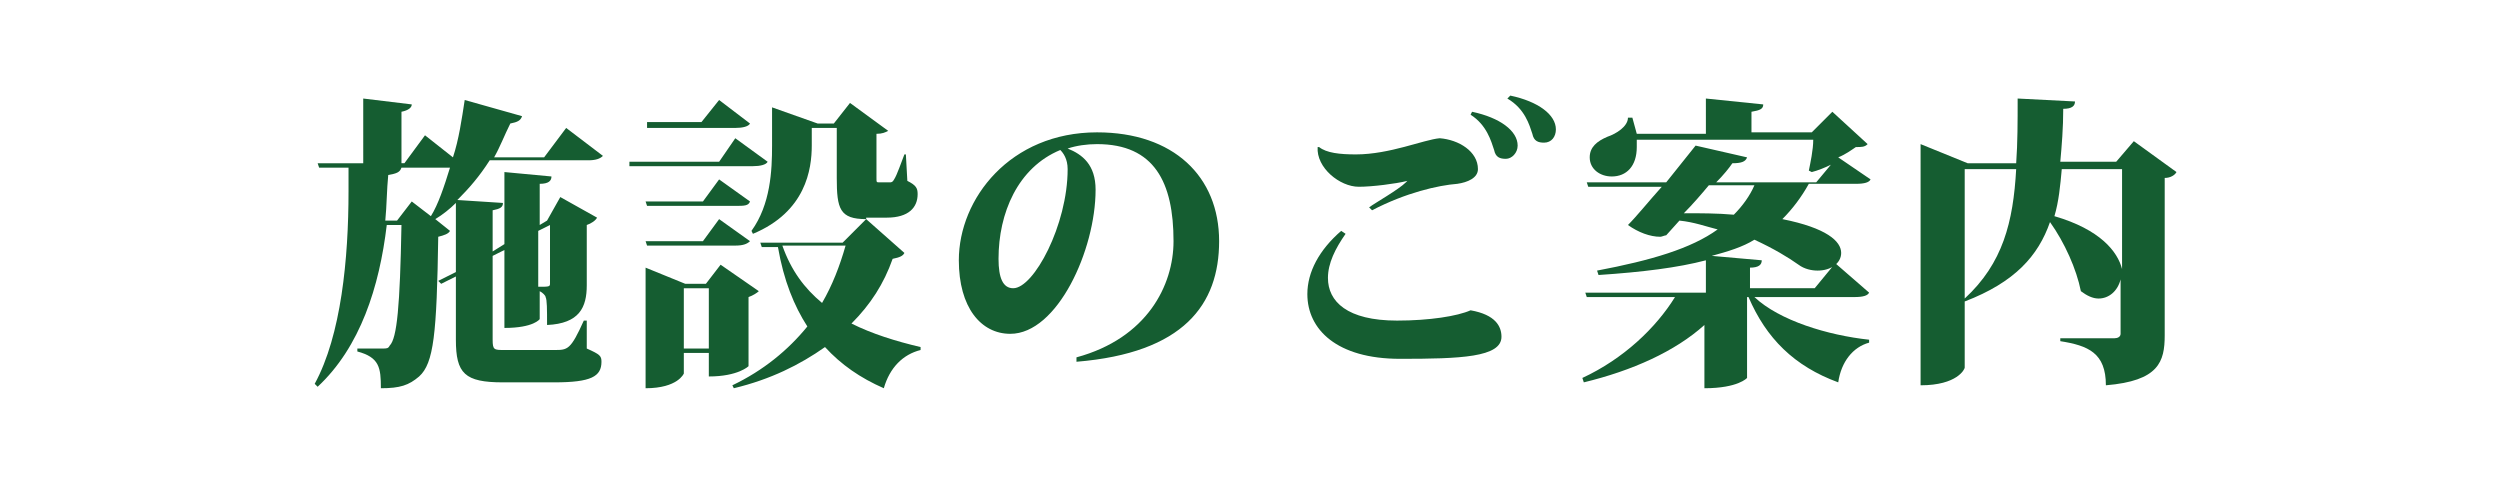 <?xml version="1.0" encoding="utf-8"?>
<!-- Generator: Adobe Illustrator 24.3.0, SVG Export Plug-In . SVG Version: 6.00 Build 0)  -->
<svg version="1.1" id="レイヤー_2" xmlns="http://www.w3.org/2000/svg" xmlns:xlink="http://www.w3.org/1999/xlink" x="0px"
	 y="0px" viewBox="0 0 170 34" style="enable-background:new 0 0 170 34;" xml:space="preserve">
<style type="text/css">
	.st0{fill:#155D31;}
</style>
<g>
	<path class="st0" d="M41,10.6c-0.2,0.2-0.5,0.3-1,0.3h-6.7c-0.7,1.1-1.4,1.9-2.2,2.7l3.1,0.2c0,0.3-0.2,0.4-0.7,0.5v2.8l0.8-0.5
		v-4.9l3.2,0.3c0,0.3-0.2,0.5-0.8,0.5v2.8l0.5-0.3l0.9-1.6l2.5,1.4c-0.1,0.2-0.4,0.4-0.7,0.5v4.1c0,1.5-0.5,2.6-2.7,2.7
		c0-1.1,0-1.7-0.1-1.9c0-0.1-0.2-0.3-0.4-0.4v1.9c0,0-0.4,0.6-2.4,0.6V17l-0.8,0.4v5.7c0,0.7,0.1,0.7,0.8,0.7h3.4c0.9,0,1.1,0,2-2
		h0.2l0,1.9c0.9,0.4,1,0.5,1,0.9c0,1-0.7,1.4-3.2,1.4h-3.5c-2.6,0-3.2-0.6-3.2-2.9v-4.3l-1,0.5l-0.2-0.2l1.2-0.6v-4.7
		c-0.4,0.4-0.9,0.8-1.4,1.1l1,0.8c-0.1,0.2-0.4,0.3-0.8,0.4c-0.1,6.6-0.3,8.6-1.3,9.5c-0.7,0.6-1.3,0.8-2.6,0.8
		c0-1.4-0.1-2.1-1.6-2.5v-0.2l1.7,0c0.3,0,0.4,0,0.5-0.2c0.5-0.5,0.7-2.7,0.8-8.2h-1c-0.5,4.2-1.8,8.3-4.7,11l-0.2-0.2
		c1.8-3.3,2.3-8.5,2.3-13.1c0-0.5,0-1.1,0-1.6h-2l-0.1-0.3h3.1V6.7L28,7.1c0,0.2-0.2,0.4-0.7,0.5v3.5h0.2l1.4-1.9l1.9,1.5
		c0.4-1.2,0.6-2.6,0.8-3.9l3.9,1.1c-0.1,0.3-0.3,0.4-0.8,0.5c-0.4,0.8-0.7,1.6-1.1,2.3h3.4l1.5-2L41,10.6z M28,13.7l1.3,1
		c0.5-0.8,0.9-2,1.3-3.3h-3.3c-0.1,0.3-0.3,0.4-0.9,0.5c-0.1,1-0.1,2.1-0.2,3.1h0.8L28,13.7z M37.4,15.3l-0.8,0.4v3.8
		c0.7,0,0.8,0,0.8-0.2V15.3z"/>
	<path class="st0" d="M50,9.4l2.2,1.6c-0.1,0.2-0.5,0.3-1,0.3h-8.4L42.8,11h6.1L50,9.4z M51.6,19.8c-0.1,0.1-0.4,0.3-0.7,0.4v4.7
		c0,0-0.7,0.7-2.7,0.7V24h-1.7v1.4c0,0-0.4,1-2.6,1v-8.2l2.7,1.1h1.4l1-1.3L51.6,19.8z M48.9,12.2l2.1,1.5C50.9,14,50.6,14,50,14H44
		l-0.1-0.3h3.9L48.9,12.2z M47.8,16.4l1.1-1.5l2.1,1.5c-0.2,0.2-0.5,0.3-1,0.3H44l-0.1-0.3H47.8z M51,8.4c-0.1,0.2-0.5,0.3-1,0.3h-6
		L44,8.3h3.7l1.2-1.5L51,8.4z M46.5,23.7h1.7v-4.1h-1.7V23.7z M58.9,14.9l2.6,2.3c-0.1,0.2-0.3,0.3-0.8,0.4
		c-0.6,1.7-1.5,3.1-2.8,4.4c1.4,0.7,3,1.2,4.7,1.6l0,0.2c-1.2,0.3-2.1,1.2-2.5,2.6c-1.6-0.7-2.9-1.6-4-2.8c-1.7,1.2-3.7,2.2-6.2,2.8
		l-0.1-0.2c2.1-1,3.8-2.4,5.1-4c-0.9-1.4-1.6-3.1-2-5.4h-1.1l-0.1-0.3h5.6L58.9,14.9c-1.8,0-2-0.7-2-2.8V8.7h-1.7v1.2
		c0,1.6-0.4,4.5-4,6l-0.1-0.2c1.3-1.8,1.4-4.1,1.4-5.8V7.3l3.1,1.1h1.1l1.1-1.4l2.6,1.9C60.2,9,60,9.1,59.6,9.1v3
		c0,0.3,0,0.3,0.2,0.3h0.7c0.1,0,0.2,0,0.3-0.2c0.2-0.3,0.5-1.2,0.7-1.7h0.1l0.1,1.8c0.6,0.3,0.7,0.5,0.7,0.9c0,0.9-0.6,1.6-2.1,1.6
		H58.9z M53.2,16.7c0.6,1.7,1.5,2.9,2.7,3.9c0.7-1.2,1.2-2.5,1.6-3.9H53.2z"/>
	<path class="st0" d="M73.2,24.3c4.8-1.3,6.6-4.9,6.6-7.9c0-4-1.3-6.6-5.2-6.6c-0.7,0-1.4,0.1-2,0.3c1,0.4,1.9,1.1,1.9,2.8
		c0,4.1-2.6,9.8-5.8,9.8c-2,0-3.5-1.8-3.5-5c0-4.2,3.5-8.7,9.4-8.7c5.2,0,8.3,3,8.3,7.4c0,4.3-2.4,7.6-9.7,8.2L73.2,24.3z
		 M72.1,10.2c-2.9,1.2-4.2,4.3-4.2,7.4c0,1.3,0.3,2,1,2c1.4,0,3.7-4.3,3.7-8.1C72.6,10.8,72.3,10.4,72.1,10.2z"/>
	<path class="st0" d="M91.5,15.9c-0.7,1-1.2,2-1.2,3c0,1.6,1.3,2.9,4.7,2.9c2.2,0,4.1-0.3,5-0.7c1.7,0.3,2.1,1.1,2.1,1.8
		c0,1.4-2.8,1.5-6.9,1.5c-4.3,0-6.3-2-6.3-4.4c0-1.5,0.8-3,2.3-4.3L91.5,15.9z M95.7,12.3c-0.8,0.2-2.4,0.4-3.3,0.4
		c-1.3,0-2.9-1.3-2.8-2.7l0.1,0c0.5,0.4,1.4,0.5,2.5,0.5c2.3,0,4.6-1,5.7-1.1c1.3,0.1,2.6,0.9,2.6,2.1c0,0.6-0.7,0.9-1.4,1
		c-1.3,0.1-3.5,0.6-5.8,1.8l-0.2-0.2c0.4-0.3,2-1.2,2.5-1.7L95.7,12.3z M100.1,7.6c1.9,0.4,3.1,1.3,3.1,2.3c0,0.5-0.4,0.9-0.8,0.9
		c-0.4,0-0.7-0.1-0.8-0.6c-0.2-0.6-0.5-1.7-1.6-2.4L100.1,7.6z M102.7,6.5c1.9,0.4,3.1,1.3,3.1,2.3c0,0.5-0.3,0.9-0.8,0.9
		c-0.4,0-0.7-0.1-0.8-0.6c-0.2-0.6-0.5-1.7-1.7-2.4L102.7,6.5z"/>
	<path class="st0" d="M127.1,19.9c-0.1,0.2-0.4,0.3-1,0.3h-6.8c1.7,1.6,5,2.6,7.8,2.9l0,0.2c-1.1,0.3-1.9,1.3-2.1,2.7
		c-3-1.1-4.9-3-6.1-5.8h-0.1v5.5c0,0-0.6,0.7-2.9,0.7v-4.3c-2,1.8-4.9,3.1-8.2,3.9l-0.1-0.3c2.8-1.3,5-3.4,6.3-5.5h-6l-0.1-0.3h8.2
		v-2.2c-1.9,0.5-4.3,0.8-7.3,1l-0.1-0.3c3.7-0.7,6.4-1.5,8.2-2.8c-0.8-0.2-1.6-0.5-2.6-0.6l-0.9,1c-0.1,0-0.3,0.1-0.4,0.1
		c-0.7,0-1.5-0.3-2.2-0.8c0.6-0.6,1.4-1.6,2.3-2.6h-5l-0.1-0.3h5.4c0.8-1,1.6-2,2-2.5l3.5,0.8c-0.1,0.3-0.4,0.4-1,0.4
		c-0.2,0.3-0.6,0.8-1.1,1.3h6.8l1-1.2c-0.4,0.2-0.9,0.4-1.3,0.5l-0.2-0.1c0.1-0.5,0.3-1.4,0.3-2.1h-12c0,0.2,0,0.4,0,0.5
		c0,1.3-0.7,2-1.7,2c-0.8,0-1.5-0.5-1.5-1.3c0-0.7,0.5-1.1,1.2-1.4c0.6-0.2,1.4-0.7,1.4-1.3h0.3c0.1,0.4,0.2,0.7,0.3,1.1h4.7V6.7
		l3.9,0.4c0,0.3-0.2,0.4-0.8,0.5v1.4h4.1l1.4-1.4l2.4,2.2c-0.2,0.2-0.4,0.2-0.8,0.2c-0.3,0.2-0.7,0.5-1.2,0.7l2.2,1.5
		c-0.1,0.2-0.4,0.3-1,0.3h-3.2c-0.5,0.9-1.1,1.7-1.8,2.4c3,0.6,4,1.5,4,2.3c0,0.7-0.7,1.2-1.6,1.2c-0.4,0-0.9-0.1-1.3-0.4
		c-0.7-0.5-1.7-1.1-3-1.7c-0.8,0.5-1.8,0.8-2.9,1.1l3.4,0.3c0,0.3-0.2,0.5-0.8,0.5v1.4h4.4l1.4-1.7L127.1,19.9z M116.2,12.6
		c-0.5,0.6-1.1,1.3-1.7,1.9c1.1,0,2.3,0,3.4,0.1c0.6-0.6,1.1-1.3,1.4-2H116.2z"/>
	<path class="st0" d="M145.1,9.6l2.9,2.1c-0.1,0.2-0.4,0.4-0.8,0.4v10.7c0,1.8-0.4,3.1-4,3.4c0-2.2-1.2-2.7-3.1-3v-0.2h3.7
		c0.2,0,0.4-0.1,0.4-0.3v-3.7c-0.2,0.8-0.8,1.3-1.5,1.3c-0.4,0-0.8-0.2-1.2-0.5c-0.3-1.5-1.1-3.3-2.1-4.7c-0.8,2.3-2.4,4.1-5.8,5.4
		v4.5c0,0.1-0.5,1.2-3,1.2V9.8l3.2,1.3h3.3c0.1-1.4,0.1-2.8,0.1-4.4l3.9,0.2c0,0.3-0.2,0.5-0.8,0.5c0,1.3-0.1,2.5-0.2,3.6h3.8
		L145.1,9.6z M133.6,11.5v8.8c2.6-2.4,3.3-5.2,3.5-8.8H133.6z M144.2,11.5h-4c-0.1,1.1-0.2,2.2-0.5,3.2c3.1,0.9,4.3,2.4,4.6,3.6
		V11.5z"/>
</g>
</svg>
